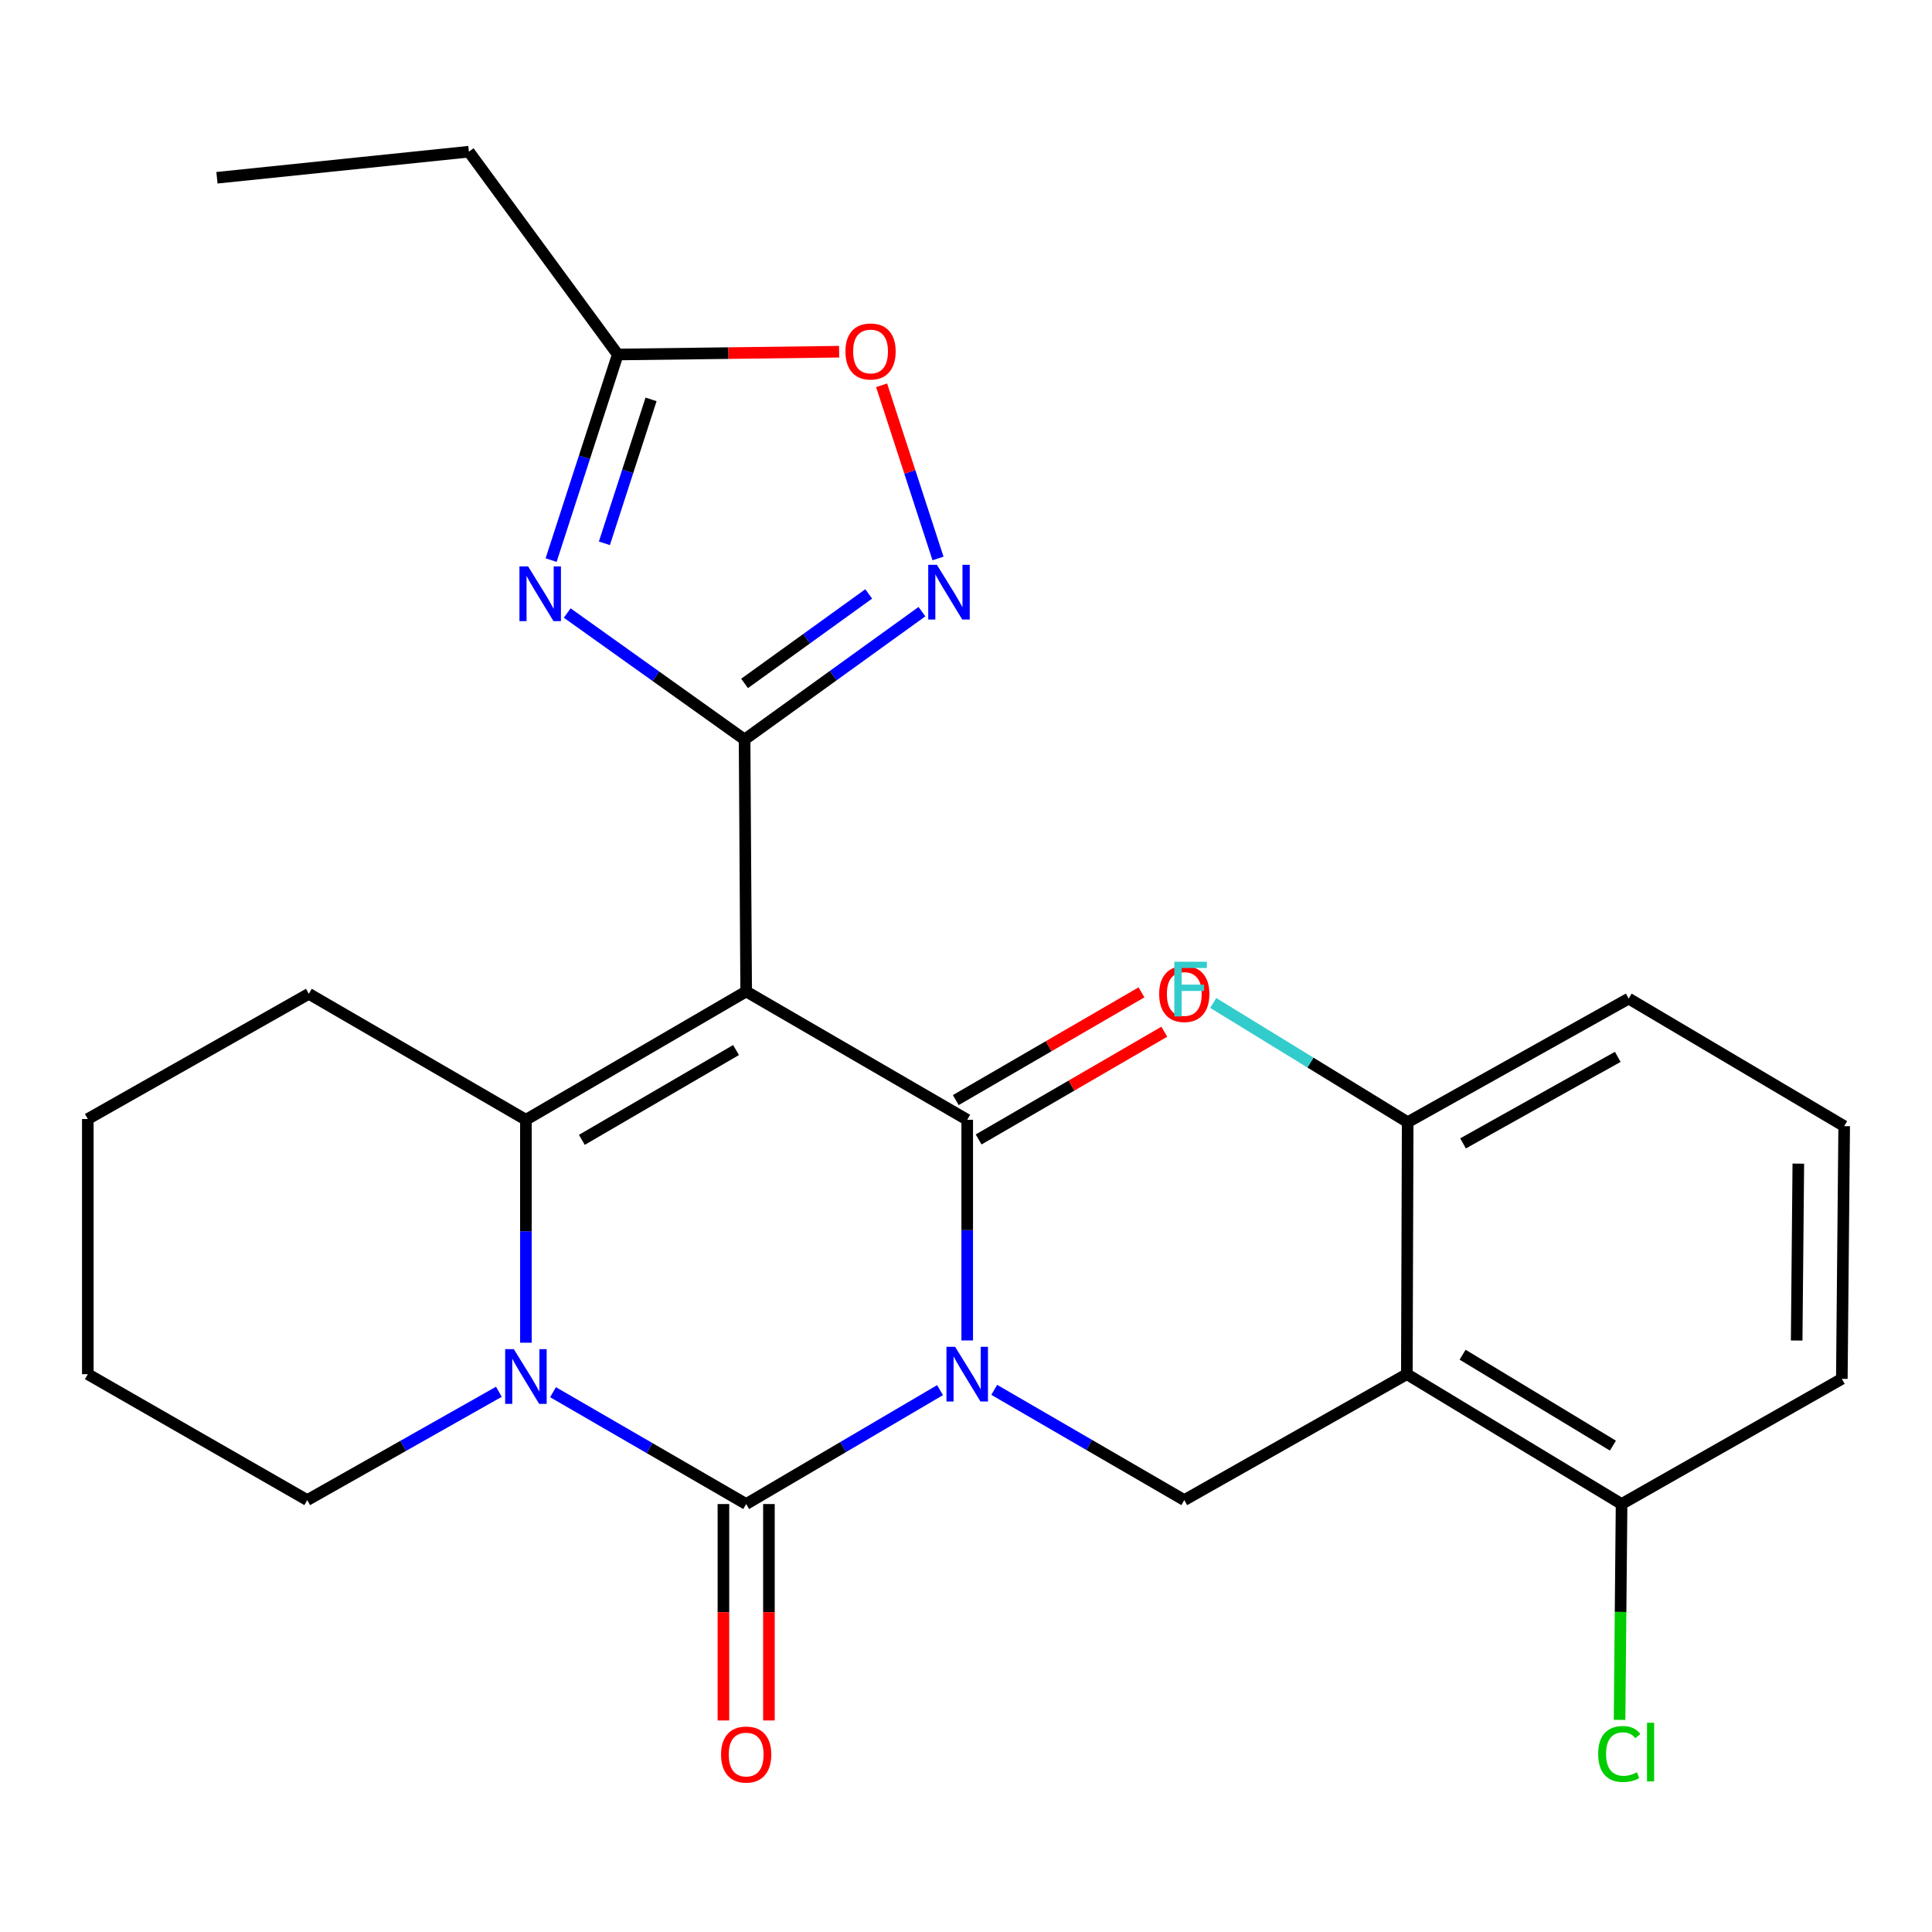 <?xml version='1.0' encoding='iso-8859-1'?>
<svg version='1.1' baseProfile='full'
              xmlns='http://www.w3.org/2000/svg'
                      xmlns:rdkit='http://www.rdkit.org/xml'
                      xmlns:xlink='http://www.w3.org/1999/xlink'
                  xml:space='preserve'
width='1000px' height='1000px' viewBox='0 0 1000 1000'>
<!-- END OF HEADER -->
<rect style='opacity:1.0;fill:#FFFFFF;stroke:none' width='1000' height='1000' x='0' y='0'> </rect>
<path class='bond-1' d='M 500.628,693.814 L 500.628,636.704' style='fill:none;fill-rule:evenodd;stroke:#0000FF;stroke-width:6px;stroke-linecap:butt;stroke-linejoin:miter;stroke-opacity:1' />
<path class='bond-1' d='M 500.628,636.704 L 500.628,579.594' style='fill:none;fill-rule:evenodd;stroke:#000000;stroke-width:6px;stroke-linecap:butt;stroke-linejoin:miter;stroke-opacity:1' />
<path class='bond-2' d='M 486.571,719.526 L 436.394,749.007' style='fill:none;fill-rule:evenodd;stroke:#0000FF;stroke-width:6px;stroke-linecap:butt;stroke-linejoin:miter;stroke-opacity:1' />
<path class='bond-2' d='M 436.394,749.007 L 386.216,778.489' style='fill:none;fill-rule:evenodd;stroke:#000000;stroke-width:6px;stroke-linecap:butt;stroke-linejoin:miter;stroke-opacity:1' />
<path class='bond-8' d='M 514.616,719.38 L 563.8,747.914' style='fill:none;fill-rule:evenodd;stroke:#0000FF;stroke-width:6px;stroke-linecap:butt;stroke-linejoin:miter;stroke-opacity:1' />
<path class='bond-8' d='M 563.8,747.914 L 612.985,776.448' style='fill:none;fill-rule:evenodd;stroke:#000000;stroke-width:6px;stroke-linecap:butt;stroke-linejoin:miter;stroke-opacity:1' />
<path class='bond-0' d='M 386.216,513.182 L 500.628,579.594' style='fill:none;fill-rule:evenodd;stroke:#000000;stroke-width:6px;stroke-linecap:butt;stroke-linejoin:miter;stroke-opacity:1' />
<path class='bond-3' d='M 386.216,513.182 L 385.392,382.779' style='fill:none;fill-rule:evenodd;stroke:#000000;stroke-width:6px;stroke-linecap:butt;stroke-linejoin:miter;stroke-opacity:1' />
<path class='bond-27' d='M 386.216,513.182 L 272.21,579.594' style='fill:none;fill-rule:evenodd;stroke:#000000;stroke-width:6px;stroke-linecap:butt;stroke-linejoin:miter;stroke-opacity:1' />
<path class='bond-27' d='M 380.972,543.497 L 301.168,589.985' style='fill:none;fill-rule:evenodd;stroke:#000000;stroke-width:6px;stroke-linecap:butt;stroke-linejoin:miter;stroke-opacity:1' />
<path class='bond-13' d='M 506.539,589.78 L 554.594,561.897' style='fill:none;fill-rule:evenodd;stroke:#000000;stroke-width:6px;stroke-linecap:butt;stroke-linejoin:miter;stroke-opacity:1' />
<path class='bond-13' d='M 554.594,561.897 L 602.649,534.013' style='fill:none;fill-rule:evenodd;stroke:#FF0000;stroke-width:6px;stroke-linecap:butt;stroke-linejoin:miter;stroke-opacity:1' />
<path class='bond-13' d='M 494.717,569.407 L 542.772,541.523' style='fill:none;fill-rule:evenodd;stroke:#000000;stroke-width:6px;stroke-linecap:butt;stroke-linejoin:miter;stroke-opacity:1' />
<path class='bond-13' d='M 542.772,541.523 L 590.827,513.64' style='fill:none;fill-rule:evenodd;stroke:#FF0000;stroke-width:6px;stroke-linecap:butt;stroke-linejoin:miter;stroke-opacity:1' />
<path class='bond-4' d='M 386.216,778.489 L 336.23,749.543' style='fill:none;fill-rule:evenodd;stroke:#000000;stroke-width:6px;stroke-linecap:butt;stroke-linejoin:miter;stroke-opacity:1' />
<path class='bond-4' d='M 336.23,749.543 L 286.244,720.597' style='fill:none;fill-rule:evenodd;stroke:#0000FF;stroke-width:6px;stroke-linecap:butt;stroke-linejoin:miter;stroke-opacity:1' />
<path class='bond-12' d='M 374.439,778.489 L 374.439,834.499' style='fill:none;fill-rule:evenodd;stroke:#000000;stroke-width:6px;stroke-linecap:butt;stroke-linejoin:miter;stroke-opacity:1' />
<path class='bond-12' d='M 374.439,834.499 L 374.439,890.508' style='fill:none;fill-rule:evenodd;stroke:#FF0000;stroke-width:6px;stroke-linecap:butt;stroke-linejoin:miter;stroke-opacity:1' />
<path class='bond-12' d='M 397.994,778.489 L 397.994,834.499' style='fill:none;fill-rule:evenodd;stroke:#000000;stroke-width:6px;stroke-linecap:butt;stroke-linejoin:miter;stroke-opacity:1' />
<path class='bond-12' d='M 397.994,834.499 L 397.994,890.508' style='fill:none;fill-rule:evenodd;stroke:#FF0000;stroke-width:6px;stroke-linecap:butt;stroke-linejoin:miter;stroke-opacity:1' />
<path class='bond-6' d='M 385.392,382.779 L 339.492,350.04' style='fill:none;fill-rule:evenodd;stroke:#000000;stroke-width:6px;stroke-linecap:butt;stroke-linejoin:miter;stroke-opacity:1' />
<path class='bond-6' d='M 339.492,350.04 L 293.593,317.302' style='fill:none;fill-rule:evenodd;stroke:#0000FF;stroke-width:6px;stroke-linecap:butt;stroke-linejoin:miter;stroke-opacity:1' />
<path class='bond-7' d='M 385.392,382.779 L 431.292,349.686' style='fill:none;fill-rule:evenodd;stroke:#000000;stroke-width:6px;stroke-linecap:butt;stroke-linejoin:miter;stroke-opacity:1' />
<path class='bond-7' d='M 431.292,349.686 L 477.192,316.594' style='fill:none;fill-rule:evenodd;stroke:#0000FF;stroke-width:6px;stroke-linecap:butt;stroke-linejoin:miter;stroke-opacity:1' />
<path class='bond-7' d='M 385.387,353.744 L 417.517,330.58' style='fill:none;fill-rule:evenodd;stroke:#000000;stroke-width:6px;stroke-linecap:butt;stroke-linejoin:miter;stroke-opacity:1' />
<path class='bond-7' d='M 417.517,330.58 L 449.647,307.415' style='fill:none;fill-rule:evenodd;stroke:#0000FF;stroke-width:6px;stroke-linecap:butt;stroke-linejoin:miter;stroke-opacity:1' />
<path class='bond-5' d='M 272.21,694.988 L 272.21,637.291' style='fill:none;fill-rule:evenodd;stroke:#0000FF;stroke-width:6px;stroke-linecap:butt;stroke-linejoin:miter;stroke-opacity:1' />
<path class='bond-5' d='M 272.21,637.291 L 272.21,579.594' style='fill:none;fill-rule:evenodd;stroke:#000000;stroke-width:6px;stroke-linecap:butt;stroke-linejoin:miter;stroke-opacity:1' />
<path class='bond-16' d='M 258.22,720.378 L 208.624,748.413' style='fill:none;fill-rule:evenodd;stroke:#0000FF;stroke-width:6px;stroke-linecap:butt;stroke-linejoin:miter;stroke-opacity:1' />
<path class='bond-16' d='M 208.624,748.413 L 159.029,776.448' style='fill:none;fill-rule:evenodd;stroke:#000000;stroke-width:6px;stroke-linecap:butt;stroke-linejoin:miter;stroke-opacity:1' />
<path class='bond-17' d='M 272.21,579.594 L 159.853,514.399' style='fill:none;fill-rule:evenodd;stroke:#000000;stroke-width:6px;stroke-linecap:butt;stroke-linejoin:miter;stroke-opacity:1' />
<path class='bond-10' d='M 285.25,289.91 L 302.501,236.7' style='fill:none;fill-rule:evenodd;stroke:#0000FF;stroke-width:6px;stroke-linecap:butt;stroke-linejoin:miter;stroke-opacity:1' />
<path class='bond-10' d='M 302.501,236.7 L 319.752,183.491' style='fill:none;fill-rule:evenodd;stroke:#000000;stroke-width:6px;stroke-linecap:butt;stroke-linejoin:miter;stroke-opacity:1' />
<path class='bond-10' d='M 312.832,281.212 L 324.908,243.965' style='fill:none;fill-rule:evenodd;stroke:#0000FF;stroke-width:6px;stroke-linecap:butt;stroke-linejoin:miter;stroke-opacity:1' />
<path class='bond-10' d='M 324.908,243.965 L 336.984,206.718' style='fill:none;fill-rule:evenodd;stroke:#000000;stroke-width:6px;stroke-linecap:butt;stroke-linejoin:miter;stroke-opacity:1' />
<path class='bond-11' d='M 485.515,289.062 L 470.92,244.242' style='fill:none;fill-rule:evenodd;stroke:#0000FF;stroke-width:6px;stroke-linecap:butt;stroke-linejoin:miter;stroke-opacity:1' />
<path class='bond-11' d='M 470.92,244.242 L 456.324,199.421' style='fill:none;fill-rule:evenodd;stroke:#FF0000;stroke-width:6px;stroke-linecap:butt;stroke-linejoin:miter;stroke-opacity:1' />
<path class='bond-9' d='M 612.985,776.448 L 728.182,711.266' style='fill:none;fill-rule:evenodd;stroke:#000000;stroke-width:6px;stroke-linecap:butt;stroke-linejoin:miter;stroke-opacity:1' />
<path class='bond-14' d='M 728.182,711.266 L 839.322,778.489' style='fill:none;fill-rule:evenodd;stroke:#000000;stroke-width:6px;stroke-linecap:butt;stroke-linejoin:miter;stroke-opacity:1' />
<path class='bond-14' d='M 757.044,701.195 L 834.842,748.251' style='fill:none;fill-rule:evenodd;stroke:#000000;stroke-width:6px;stroke-linecap:butt;stroke-linejoin:miter;stroke-opacity:1' />
<path class='bond-15' d='M 728.182,711.266 L 728.614,580.85' style='fill:none;fill-rule:evenodd;stroke:#000000;stroke-width:6px;stroke-linecap:butt;stroke-linejoin:miter;stroke-opacity:1' />
<path class='bond-20' d='M 319.752,183.491 L 242.701,78.514' style='fill:none;fill-rule:evenodd;stroke:#000000;stroke-width:6px;stroke-linecap:butt;stroke-linejoin:miter;stroke-opacity:1' />
<path class='bond-30' d='M 319.752,183.491 L 377.04,182.769' style='fill:none;fill-rule:evenodd;stroke:#000000;stroke-width:6px;stroke-linecap:butt;stroke-linejoin:miter;stroke-opacity:1' />
<path class='bond-30' d='M 377.04,182.769 L 434.329,182.047' style='fill:none;fill-rule:evenodd;stroke:#FF0000;stroke-width:6px;stroke-linecap:butt;stroke-linejoin:miter;stroke-opacity:1' />
<path class='bond-18' d='M 839.322,778.489 L 838.804,834.348' style='fill:none;fill-rule:evenodd;stroke:#000000;stroke-width:6px;stroke-linecap:butt;stroke-linejoin:miter;stroke-opacity:1' />
<path class='bond-18' d='M 838.804,834.348 L 838.286,890.207' style='fill:none;fill-rule:evenodd;stroke:#00CC00;stroke-width:6px;stroke-linecap:butt;stroke-linejoin:miter;stroke-opacity:1' />
<path class='bond-22' d='M 839.322,778.489 L 953.328,713.687' style='fill:none;fill-rule:evenodd;stroke:#000000;stroke-width:6px;stroke-linecap:butt;stroke-linejoin:miter;stroke-opacity:1' />
<path class='bond-19' d='M 728.614,580.85 L 678.287,549.992' style='fill:none;fill-rule:evenodd;stroke:#000000;stroke-width:6px;stroke-linecap:butt;stroke-linejoin:miter;stroke-opacity:1' />
<path class='bond-19' d='M 678.287,549.992 L 627.959,519.135' style='fill:none;fill-rule:evenodd;stroke:#33CCCC;stroke-width:6px;stroke-linecap:butt;stroke-linejoin:miter;stroke-opacity:1' />
<path class='bond-23' d='M 728.614,580.85 L 843.013,516.872' style='fill:none;fill-rule:evenodd;stroke:#000000;stroke-width:6px;stroke-linecap:butt;stroke-linejoin:miter;stroke-opacity:1' />
<path class='bond-23' d='M 757.271,591.812 L 837.35,547.027' style='fill:none;fill-rule:evenodd;stroke:#000000;stroke-width:6px;stroke-linecap:butt;stroke-linejoin:miter;stroke-opacity:1' />
<path class='bond-24' d='M 159.029,776.448 L 45.455,711.266' style='fill:none;fill-rule:evenodd;stroke:#000000;stroke-width:6px;stroke-linecap:butt;stroke-linejoin:miter;stroke-opacity:1' />
<path class='bond-29' d='M 159.853,514.399 L 45.455,579.201' style='fill:none;fill-rule:evenodd;stroke:#000000;stroke-width:6px;stroke-linecap:butt;stroke-linejoin:miter;stroke-opacity:1' />
<path class='bond-26' d='M 242.701,78.514 L 112.298,92.006' style='fill:none;fill-rule:evenodd;stroke:#000000;stroke-width:6px;stroke-linecap:butt;stroke-linejoin:miter;stroke-opacity:1' />
<path class='bond-21' d='M 954.545,582.891 L 843.013,516.872' style='fill:none;fill-rule:evenodd;stroke:#000000;stroke-width:6px;stroke-linecap:butt;stroke-linejoin:miter;stroke-opacity:1' />
<path class='bond-28' d='M 954.545,582.891 L 953.328,713.687' style='fill:none;fill-rule:evenodd;stroke:#000000;stroke-width:6px;stroke-linecap:butt;stroke-linejoin:miter;stroke-opacity:1' />
<path class='bond-28' d='M 930.809,602.292 L 929.957,693.848' style='fill:none;fill-rule:evenodd;stroke:#000000;stroke-width:6px;stroke-linecap:butt;stroke-linejoin:miter;stroke-opacity:1' />
<path class='bond-25' d='M 45.455,711.266 L 45.455,579.201' style='fill:none;fill-rule:evenodd;stroke:#000000;stroke-width:6px;stroke-linecap:butt;stroke-linejoin:miter;stroke-opacity:1' />
<path  class='atom-0' d='M 494.368 697.106
L 503.648 712.106
Q 504.568 713.586, 506.048 716.266
Q 507.528 718.946, 507.608 719.106
L 507.608 697.106
L 511.368 697.106
L 511.368 725.426
L 507.488 725.426
L 497.528 709.026
Q 496.368 707.106, 495.128 704.906
Q 493.928 702.706, 493.568 702.026
L 493.568 725.426
L 489.888 725.426
L 489.888 697.106
L 494.368 697.106
' fill='#0000FF'/>
<path  class='atom-5' d='M 265.95 698.31
L 275.23 713.31
Q 276.15 714.79, 277.63 717.47
Q 279.11 720.15, 279.19 720.31
L 279.19 698.31
L 282.95 698.31
L 282.95 726.63
L 279.07 726.63
L 269.11 710.23
Q 267.95 708.31, 266.71 706.11
Q 265.51 703.91, 265.15 703.23
L 265.15 726.63
L 261.47 726.63
L 261.47 698.31
L 265.95 698.31
' fill='#0000FF'/>
<path  class='atom-7' d='M 273.344 293.164
L 282.624 308.164
Q 283.544 309.644, 285.024 312.324
Q 286.504 315.004, 286.584 315.164
L 286.584 293.164
L 290.344 293.164
L 290.344 321.484
L 286.464 321.484
L 276.504 305.084
Q 275.344 303.164, 274.104 300.964
Q 272.904 298.764, 272.544 298.084
L 272.544 321.484
L 268.864 321.484
L 268.864 293.164
L 273.344 293.164
' fill='#0000FF'/>
<path  class='atom-8' d='M 484.933 292.34
L 494.213 307.34
Q 495.133 308.82, 496.613 311.5
Q 498.093 314.18, 498.173 314.34
L 498.173 292.34
L 501.933 292.34
L 501.933 320.66
L 498.053 320.66
L 488.093 304.26
Q 486.933 302.34, 485.693 300.14
Q 484.493 297.94, 484.133 297.26
L 484.133 320.66
L 480.453 320.66
L 480.453 292.34
L 484.933 292.34
' fill='#0000FF'/>
<path  class='atom-12' d='M 437.6 181.922
Q 437.6 175.122, 440.96 171.322
Q 444.32 167.522, 450.6 167.522
Q 456.88 167.522, 460.24 171.322
Q 463.6 175.122, 463.6 181.922
Q 463.6 188.802, 460.2 192.722
Q 456.8 196.602, 450.6 196.602
Q 444.36 196.602, 440.96 192.722
Q 437.6 188.842, 437.6 181.922
M 450.6 193.402
Q 454.92 193.402, 457.24 190.522
Q 459.6 187.602, 459.6 181.922
Q 459.6 176.362, 457.24 173.562
Q 454.92 170.722, 450.6 170.722
Q 446.28 170.722, 443.92 173.522
Q 441.6 176.322, 441.6 181.922
Q 441.6 187.642, 443.92 190.522
Q 446.28 193.402, 450.6 193.402
' fill='#FF0000'/>
<path  class='atom-13' d='M 373.216 908.148
Q 373.216 901.348, 376.576 897.548
Q 379.936 893.748, 386.216 893.748
Q 392.496 893.748, 395.856 897.548
Q 399.216 901.348, 399.216 908.148
Q 399.216 915.028, 395.816 918.948
Q 392.416 922.828, 386.216 922.828
Q 379.976 922.828, 376.576 918.948
Q 373.216 915.068, 373.216 908.148
M 386.216 919.628
Q 390.536 919.628, 392.856 916.748
Q 395.216 913.828, 395.216 908.148
Q 395.216 902.588, 392.856 899.788
Q 390.536 896.948, 386.216 896.948
Q 381.896 896.948, 379.536 899.748
Q 377.216 902.548, 377.216 908.148
Q 377.216 913.868, 379.536 916.748
Q 381.896 919.628, 386.216 919.628
' fill='#FF0000'/>
<path  class='atom-14' d='M 599.985 514.479
Q 599.985 507.679, 603.345 503.879
Q 606.705 500.079, 612.985 500.079
Q 619.265 500.079, 622.625 503.879
Q 625.985 507.679, 625.985 514.479
Q 625.985 521.359, 622.585 525.279
Q 619.185 529.159, 612.985 529.159
Q 606.745 529.159, 603.345 525.279
Q 599.985 521.399, 599.985 514.479
M 612.985 525.959
Q 617.305 525.959, 619.625 523.079
Q 621.985 520.159, 621.985 514.479
Q 621.985 508.919, 619.625 506.119
Q 617.305 503.279, 612.985 503.279
Q 608.665 503.279, 606.305 506.079
Q 603.985 508.879, 603.985 514.479
Q 603.985 520.199, 606.305 523.079
Q 608.665 525.959, 612.985 525.959
' fill='#FF0000'/>
<path  class='atom-19' d='M 827.212 907.857
Q 827.212 900.817, 830.492 897.137
Q 833.812 893.417, 840.092 893.417
Q 845.932 893.417, 849.052 897.537
L 846.412 899.697
Q 844.132 896.697, 840.092 896.697
Q 835.812 896.697, 833.532 899.577
Q 831.292 902.417, 831.292 907.857
Q 831.292 913.457, 833.612 916.337
Q 835.972 919.217, 840.532 919.217
Q 843.652 919.217, 847.292 917.337
L 848.412 920.337
Q 846.932 921.297, 844.692 921.857
Q 842.452 922.417, 839.972 922.417
Q 833.812 922.417, 830.492 918.657
Q 827.212 914.897, 827.212 907.857
' fill='#00CC00'/>
<path  class='atom-19' d='M 852.492 891.697
L 856.172 891.697
L 856.172 922.057
L 852.492 922.057
L 852.492 891.697
' fill='#00CC00'/>
<path  class='atom-20' d='M 607.824 497.792
L 624.664 497.792
L 624.664 501.032
L 611.624 501.032
L 611.624 509.632
L 623.224 509.632
L 623.224 512.912
L 611.624 512.912
L 611.624 526.112
L 607.824 526.112
L 607.824 497.792
' fill='#33CCCC'/>
</svg>
